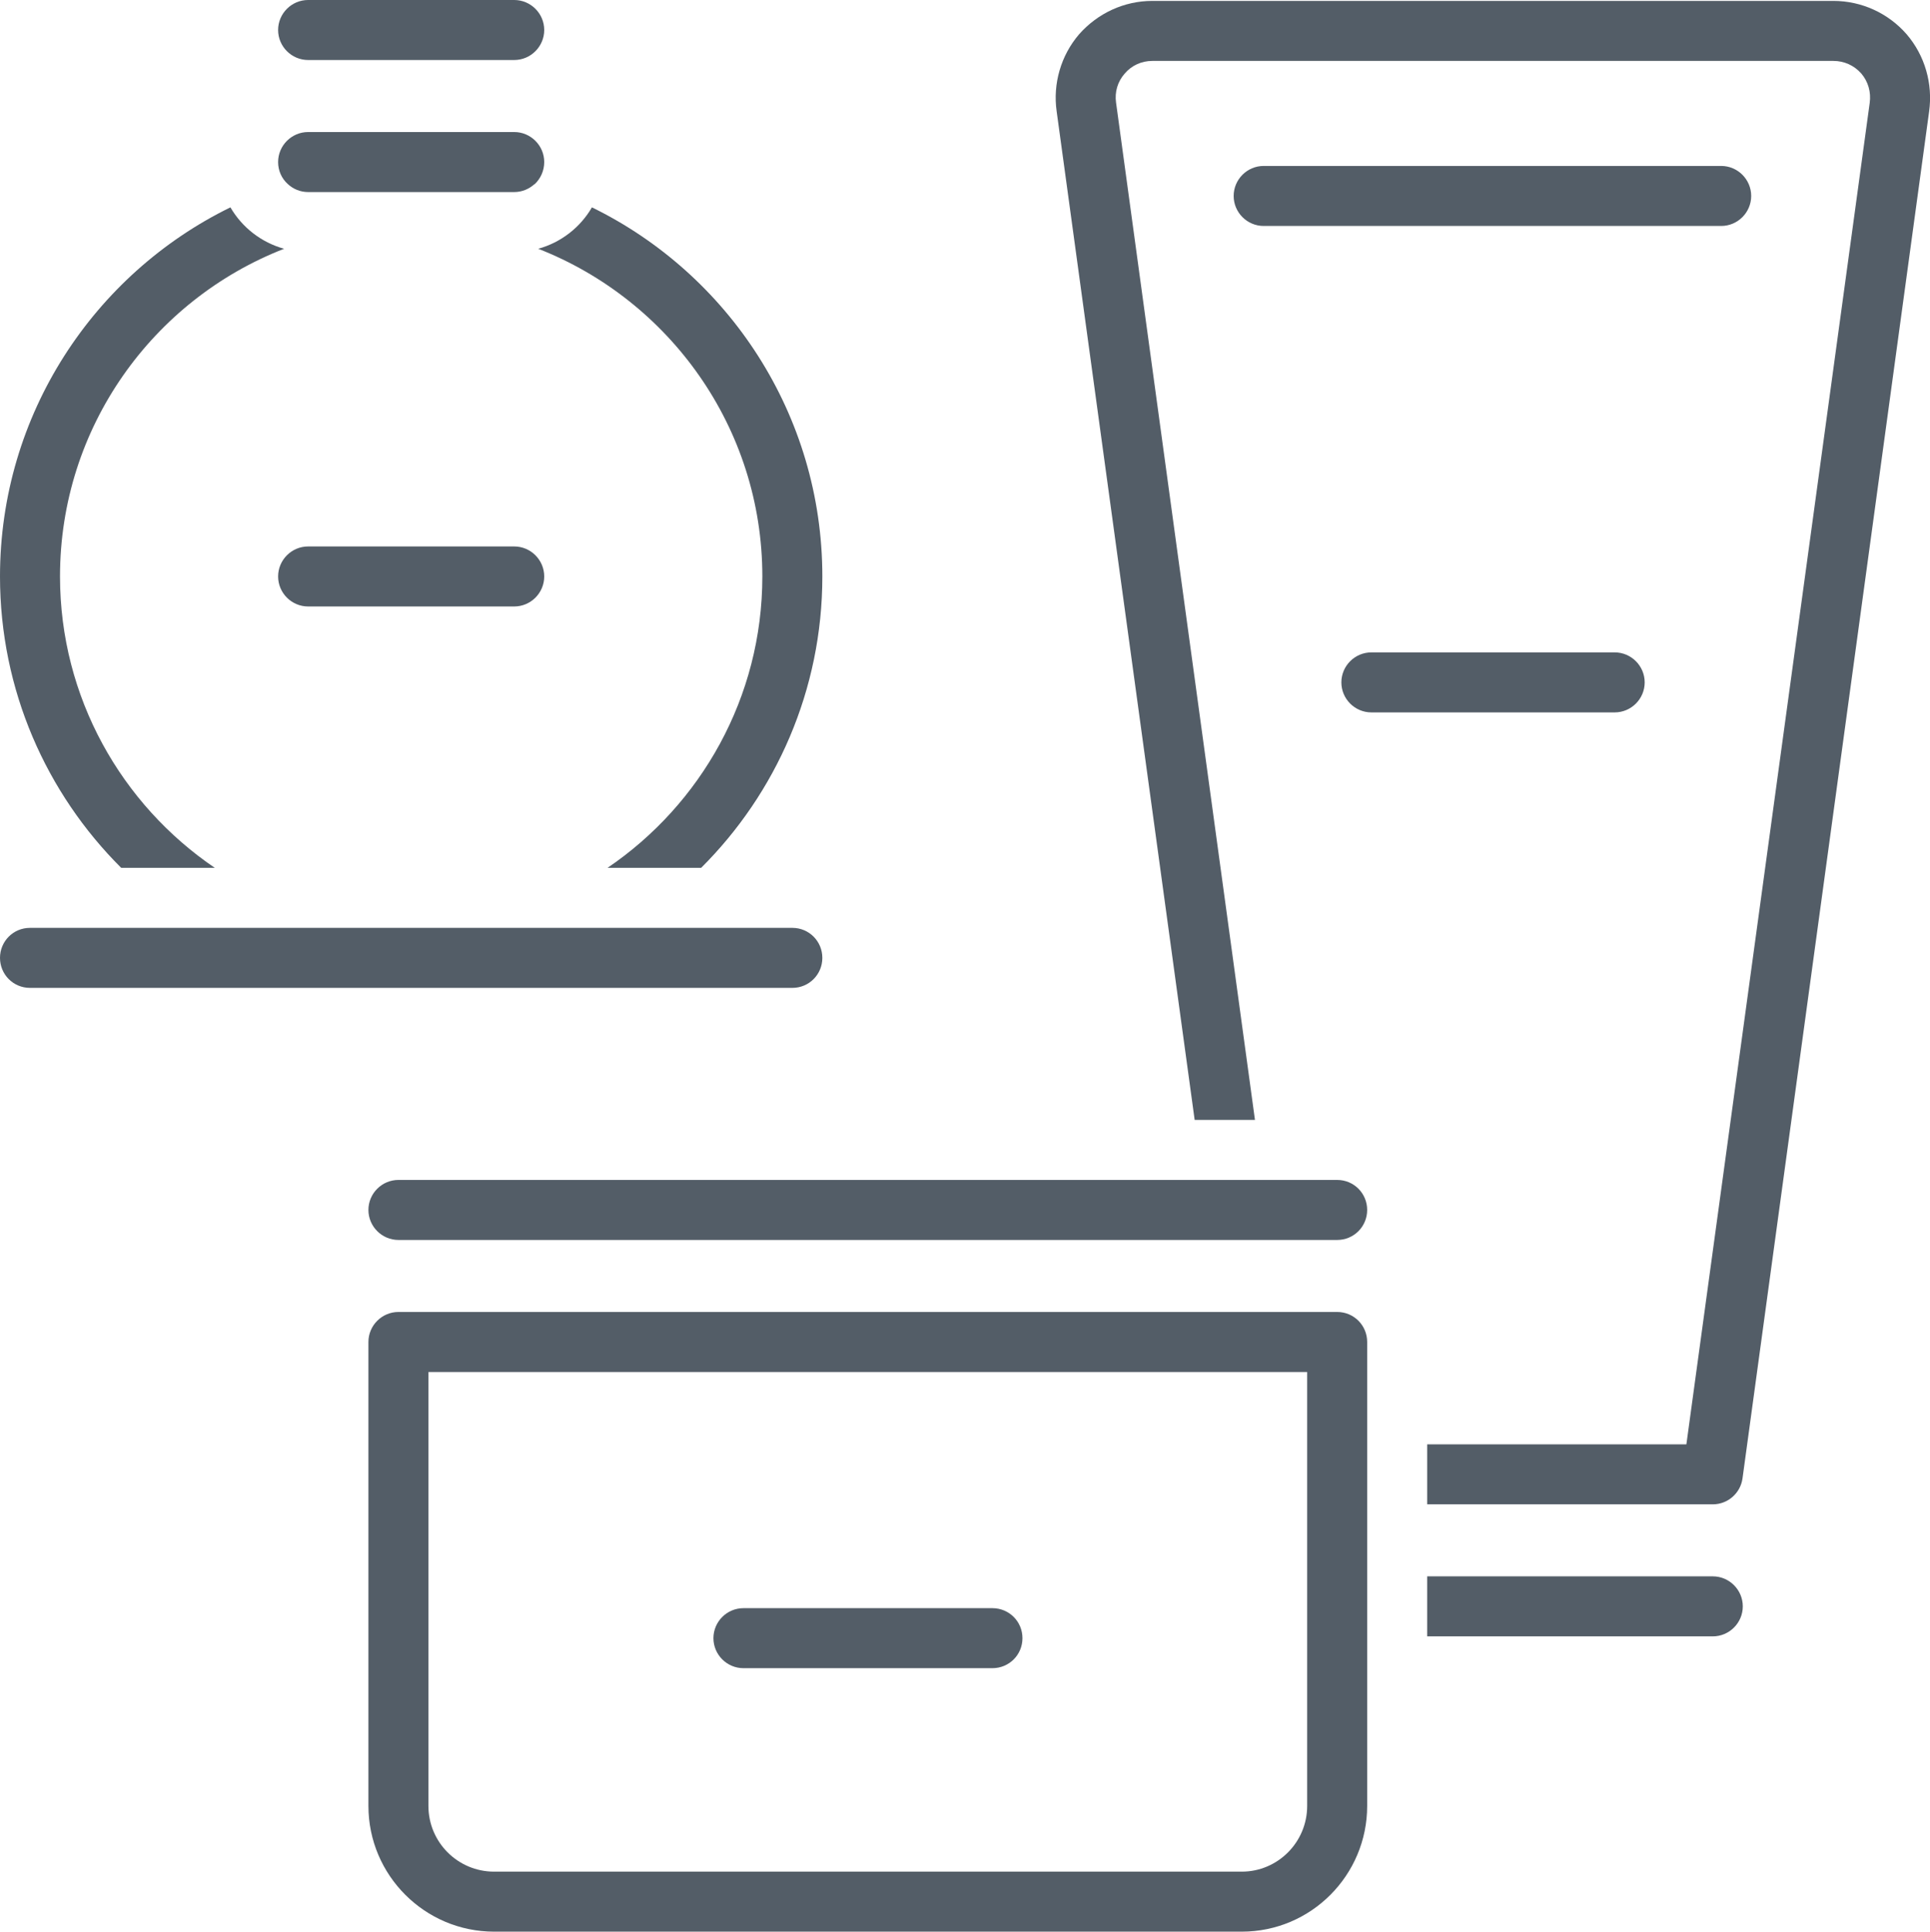<?xml version="1.0" encoding="UTF-8"?>
<svg xmlns="http://www.w3.org/2000/svg" id="Layer_2" viewBox="0 0 64.33 64.37">
  <defs>
    <style>.cls-1{fill:#535d67;}</style>
  </defs>
  <g id="icons">
    <path class="cls-1" d="M63.55,1.14c-.61-.7-1.5-1.11-2.44-1.11h-22.7c-.94,0-1.82.41-2.44,1.11-.61.71-.88,1.65-.75,2.57l4.6,33.61h2.01L37.2,3.42c-.05-.35.05-.7.29-.97.23-.27.56-.42.92-.42h22.7c.36,0,.69.15.93.42.23.27.33.62.28.98l-6.11,44.7h-8.64v2h9.52c.5,0,.92-.37.99-.86l6.22-45.55c.13-.93-.14-1.87-.75-2.58Z"></path>
    <path class="cls-1" d="M57.09,52.53h-9.52v2h9.52c.55,0,1-.45,1-1s-.45-1-1-1Z"></path>
    <path class="cls-1" d="M54.82,22.74c0-.55-.45-1-1-1h-8.11c-.55,0-1,.45-1,1s.45,1,1,1h8.11c.55,0,1-.45,1-1Z"></path>
    <path class="cls-1" d="M58.37,6.53c0-.55-.45-1-1-1h-15.25c-.55,0-1,.45-1,1s.45,1,1,1h15.25c.55,0,1-.45,1-1Z"></path>
    <path class="cls-1" d="M44.57,43.72H13.28c-.55,0-1,.45-1,1v15.46c0,2.31,1.88,4.19,4.19,4.19h24.92c2.31,0,4.18-1.88,4.18-4.19v-15.46c0-.55-.44-1-1-1ZM43.57,52.53v7.65c0,1.21-.98,2.19-2.18,2.19h-24.92c-1.21,0-2.19-.98-2.19-2.19v-14.46h29.29v6.81Z"></path>
    <path class="cls-1" d="M44.57,39.32H13.28c-.55,0-1,.45-1,1s.45,1,1,1h31.29c.56,0,1-.45,1-1s-.44-1-1-1Z"></path>
    <path class="cls-1" d="M24.78,55.59h8.3c.55,0,1-.44,1-1s-.45-1-1-1h-8.3c-.55,0-1,.45-1,1s.45,1,1,1Z"></path>
    <path class="cls-1" d="M25.41,19.21c0,4.03-2.05,7.6-5.16,9.71h3.12c2.49-2.48,4.04-5.92,4.04-9.71,0-5.4-3.14-10.08-7.68-12.3-.39.67-1.03,1.17-1.79,1.38,4.37,1.71,7.47,5.96,7.47,10.92Z"></path>
    <path class="cls-1" d="M7.16,28.92c-3.11-2.11-5.16-5.68-5.16-9.71,0-4.97,3.1-9.22,7.47-10.92-.76-.21-1.4-.71-1.79-1.38C3.14,9.13,0,13.81,0,19.21c0,3.79,1.55,7.23,4.04,9.71h3.12Z"></path>
    <path class="cls-1" d="M17.14,6.4c.26,0,.49-.1.67-.26h.01c.2-.19.32-.45.32-.74,0-.55-.45-1-1-1h-6.87c-.55,0-1,.45-1,1,0,.29.12.55.32.73.18.17.42.27.68.27h6.87Z"></path>
    <path class="cls-1" d="M10.27,2h6.87c.55,0,1-.45,1-1s-.45-1-1-1h-6.87c-.55,0-1,.45-1,1s.45,1,1,1Z"></path>
    <path class="cls-1" d="M27.41,31.92c0-.55-.44-1-1-1H1c-.56,0-1,.45-1,1s.44,1,1,1h25.41c.56,0,1-.45,1-1Z"></path>
    <path class="cls-1" d="M10.27,20.21h6.87c.55,0,1-.45,1-1s-.45-1-1-1h-6.87c-.55,0-1,.45-1,1s.45,1,1,1Z"></path>
  </g>
</svg>
